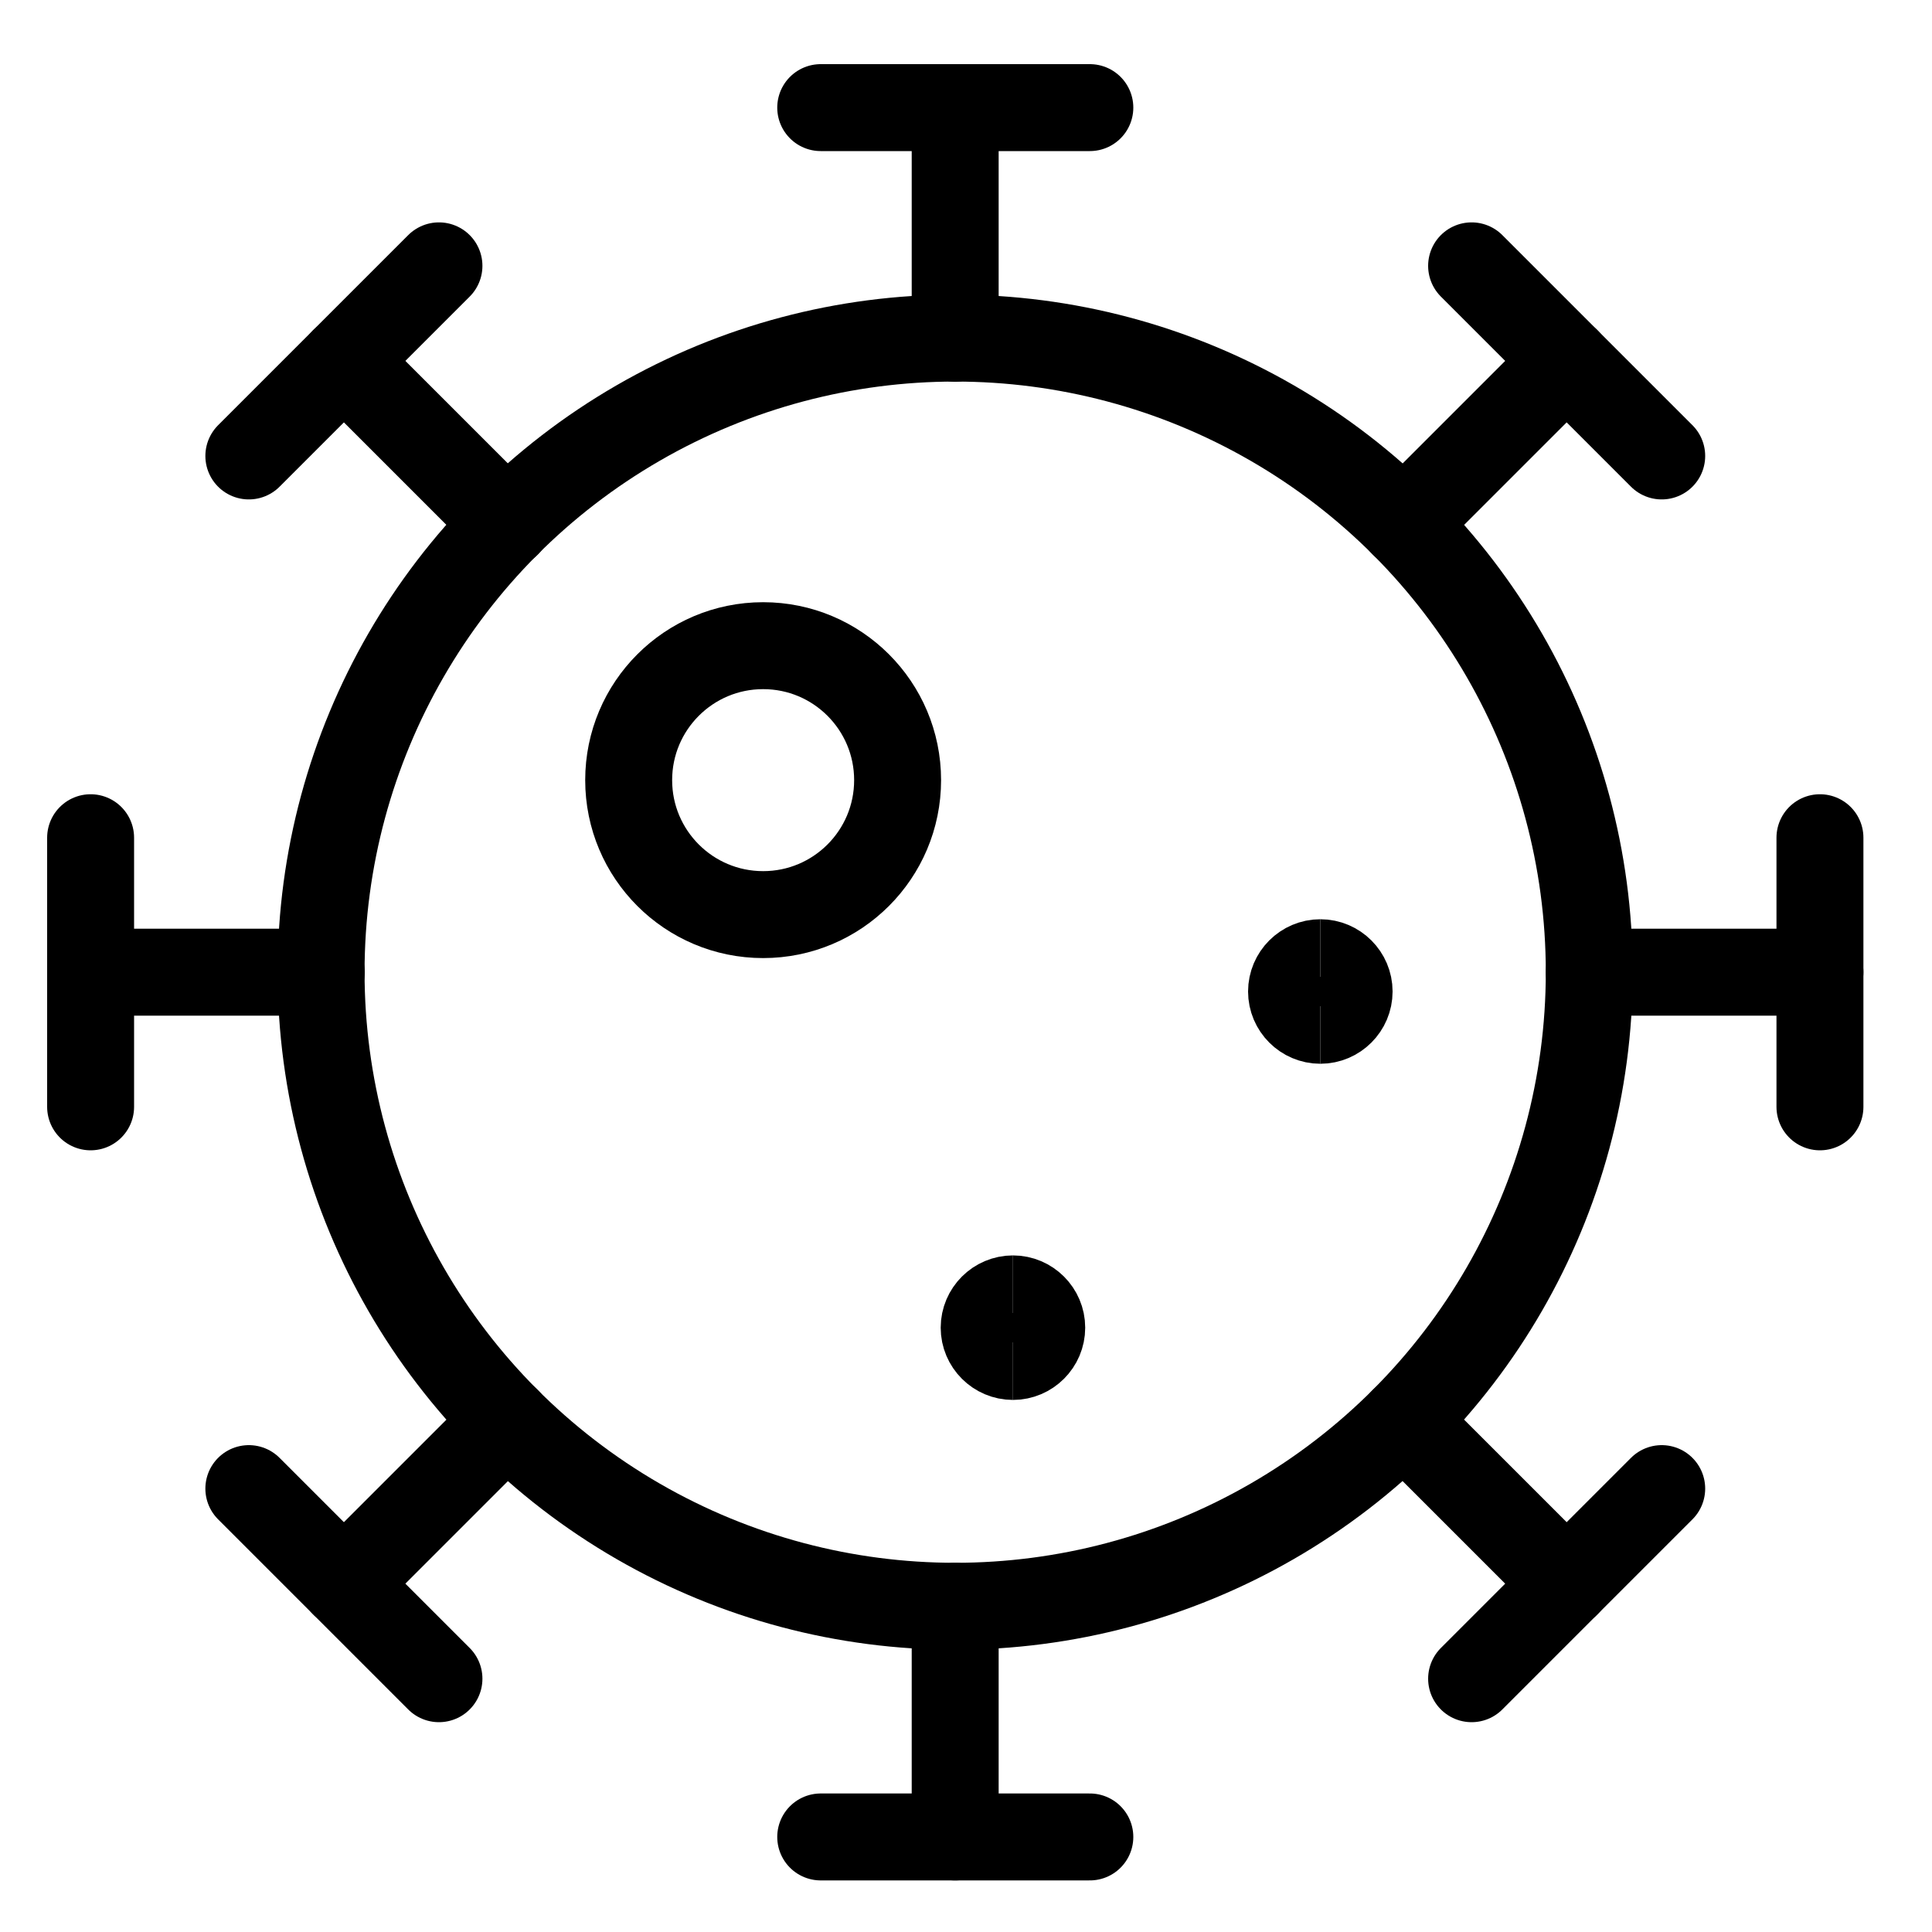 <?xml version="1.0" encoding="UTF-8"?><svg id="Layer_1" xmlns="http://www.w3.org/2000/svg" viewBox="0 0 100 100"><defs><style>.cls-1,.cls-2{fill:none;stroke:#000;stroke-width:4.5px;}.cls-2{stroke-linecap:round;stroke-linejoin:round;}</style></defs><circle class="cls-2" cx="49.44" cy="50.32" r="32.82"/><polyline class="cls-2" points="56.41 5.57 49.44 5.57 42.48 5.57"/><line class="cls-2" x1="49.44" y1="5.57" x2="49.44" y2="17.51"/><polyline class="cls-2" points="22.72 13.76 17.8 18.68 12.88 23.6"/><line class="cls-2" x1="17.8" y1="18.68" x2="26.24" y2="27.12"/><polyline class="cls-2" points="4.69 43.36 4.69 50.32 4.69 57.29"/><line class="cls-2" x1="4.69" y1="50.32" x2="16.63" y2="50.32"/><polyline class="cls-2" points="12.88 77.05 17.8 81.97 22.72 86.89"/><line class="cls-2" x1="17.8" y1="81.97" x2="26.24" y2="73.53"/><polyline class="cls-2" points="42.48 95.08 49.44 95.08 56.41 95.08"/><line class="cls-2" x1="49.44" y1="95.08" x2="49.44" y2="83.14"/><polyline class="cls-2" points="76.17 86.89 81.09 81.97 86.01 77.05"/><line class="cls-2" x1="81.09" y1="81.97" x2="72.65" y2="73.53"/><polyline class="cls-2" points="94.2 57.29 94.2 50.32 94.2 43.36"/><line class="cls-2" x1="94.2" y1="50.32" x2="82.26" y2="50.32"/><polyline class="cls-2" points="86.01 23.6 81.09 18.68 76.17 13.76"/><line class="cls-2" x1="81.09" y1="18.68" x2="72.65" y2="27.12"/><circle class="cls-2" cx="39.5" cy="40.38" r="6.96"/><path class="cls-1" d="M52.43,70.21c-.82,0-1.49-.67-1.49-1.49s.67-1.49,1.49-1.49"/><path class="cls-1" d="M52.43,70.21c.82,0,1.49-.67,1.49-1.49s-.67-1.49-1.49-1.49"/><path class="cls-1" d="M68.34,52.81c-.82,0-1.49-.67-1.49-1.49s.67-1.49,1.49-1.49"/><path class="cls-1" d="M68.34,52.81c.82,0,1.49-.67,1.49-1.49s-.67-1.49-1.49-1.49"/></svg>